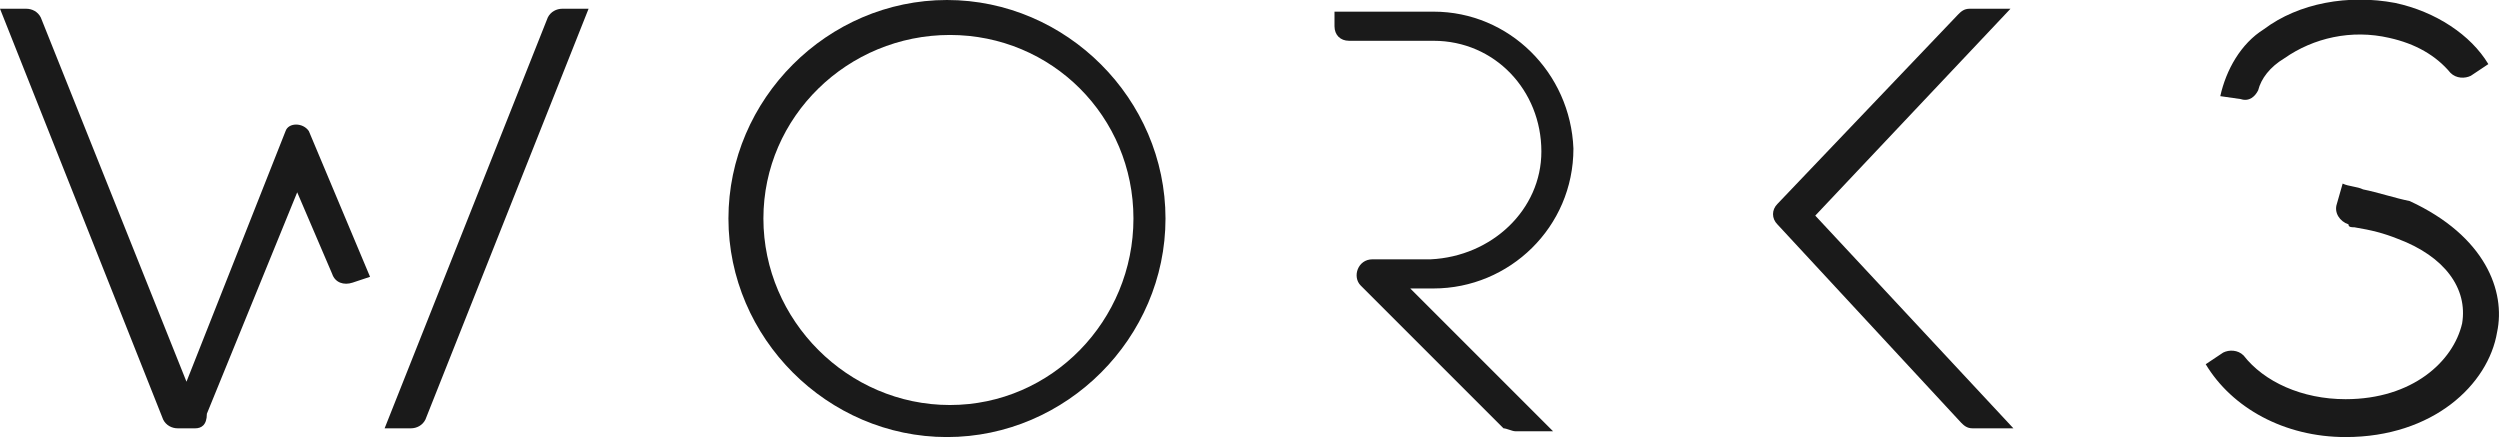 <?xml version="1.0" encoding="utf-8"?>
<!-- Generator: Adobe Illustrator 27.9.6, SVG Export Plug-In . SVG Version: 9.03 Build 54986)  -->
<svg version="1.1" id="レイヤー_1" xmlns="http://www.w3.org/2000/svg" xmlns:xlink="http://www.w3.org/1999/xlink" x="0px"
	 y="0px" viewBox="0 0 85.8 15" style="enable-background:new 0 0 85.8 15;" xml:space="preserve">
<style type="text/css">
	.st0{fill:#1A1A1A;}
</style>
<g id="_レイヤー_2">
	<g id="design">
		<g>
			<path class="st0" d="M6.7,14.7H6.1c-0.2,0-0.4-0.1-0.5-0.3L0,0.3h0.9c0.2,0,0.4,0.1,0.5,0.3l5,12.5l3.4-8.6
				c0.1-0.3,0.6-0.3,0.8,0l2.1,5l-0.6,0.2c-0.3,0.1-0.6,0-0.7-0.3l-1.2-2.8l-3.1,7.6C7.1,14.6,6.9,14.7,6.7,14.7L6.7,14.7z
				 M14.1,14.7h-0.9l5.6-14.1c0.1-0.2,0.3-0.3,0.5-0.3h0.9l-5.6,14.1C14.5,14.6,14.3,14.7,14.1,14.7L14.1,14.7z"/>
			<path class="st0" d="M40,7.5c0,4.1-3.4,7.5-7.5,7.5S25,11.6,25,7.5S28.4,0,32.5,0S40,3.4,40,7.5z M38.9,7.5
				c0-3.5-2.8-6.3-6.3-6.3S26.2,4,26.2,7.5s2.9,6.4,6.4,6.4S38.9,11,38.9,7.5z"/>
			<path class="st0" d="M52.9,5.2c0-2.1-1.6-3.8-3.7-3.8h-2.9c-0.3,0-0.5-0.2-0.5-0.5V0.4h3.4c2.6,0,4.7,2.1,4.8,4.7
				c0,2.7-2.2,4.8-4.8,4.8h-0.8l4.9,4.9H52c-0.1,0-0.3-0.1-0.4-0.1l-4.9-4.9c-0.3-0.3-0.1-0.9,0.4-0.9h2C51.2,8.8,52.9,7.2,52.9,5.2
				L52.9,5.2z"/>
			<path class="st0" d="M67.7,14.7c-0.2,0-0.3-0.1-0.4-0.2L61,7.7c-0.2-0.2-0.2-0.5,0-0.7l6.2-6.5c0.1-0.1,0.2-0.2,0.4-0.2H69
				l-6.7,7.1l6.8,7.3C69,14.7,67.7,14.7,67.7,14.7z"/>
			<path class="st0" d="M85.7,11.4c-0.3,1.8-2.2,3.6-5.2,3.6c-2.1,0-3.9-1-4.8-2.5l0.6-0.4c0.2-0.1,0.5-0.1,0.7,0.1
				c0.7,0.9,2,1.5,3.5,1.5c2.3,0,3.7-1.3,4-2.6c0.2-1.2-0.6-2.3-2.2-2.9c-0.5-0.2-0.9-0.3-1.5-0.4c-0.1,0-0.2,0-0.2-0.1
				c-0.3-0.1-0.5-0.4-0.4-0.7l0.2-0.7c0.2,0.1,0.5,0.1,0.7,0.2c0.5,0.1,1.1,0.3,1.6,0.4C85.3,8.1,86,10,85.7,11.4L85.7,11.4z
				 M77.5,3.1c-0.1,0.2-0.3,0.4-0.6,0.3l-0.7-0.1c0.2-0.9,0.7-1.8,1.5-2.3c1.2-0.9,2.9-1.2,4.5-0.9c1.4,0.3,2.6,1.1,3.2,2.1
				l-0.6,0.4c-0.2,0.1-0.5,0.1-0.7-0.1c-0.5-0.6-1.2-1-2.1-1.2c-1.3-0.3-2.6,0-3.6,0.7C77.9,2.3,77.6,2.7,77.5,3.1L77.5,3.1z"/>
		</g>
	</g>
</g>
<g id="design_00000070080858330782609140000017150364441891875256_">
</g>
</svg>
